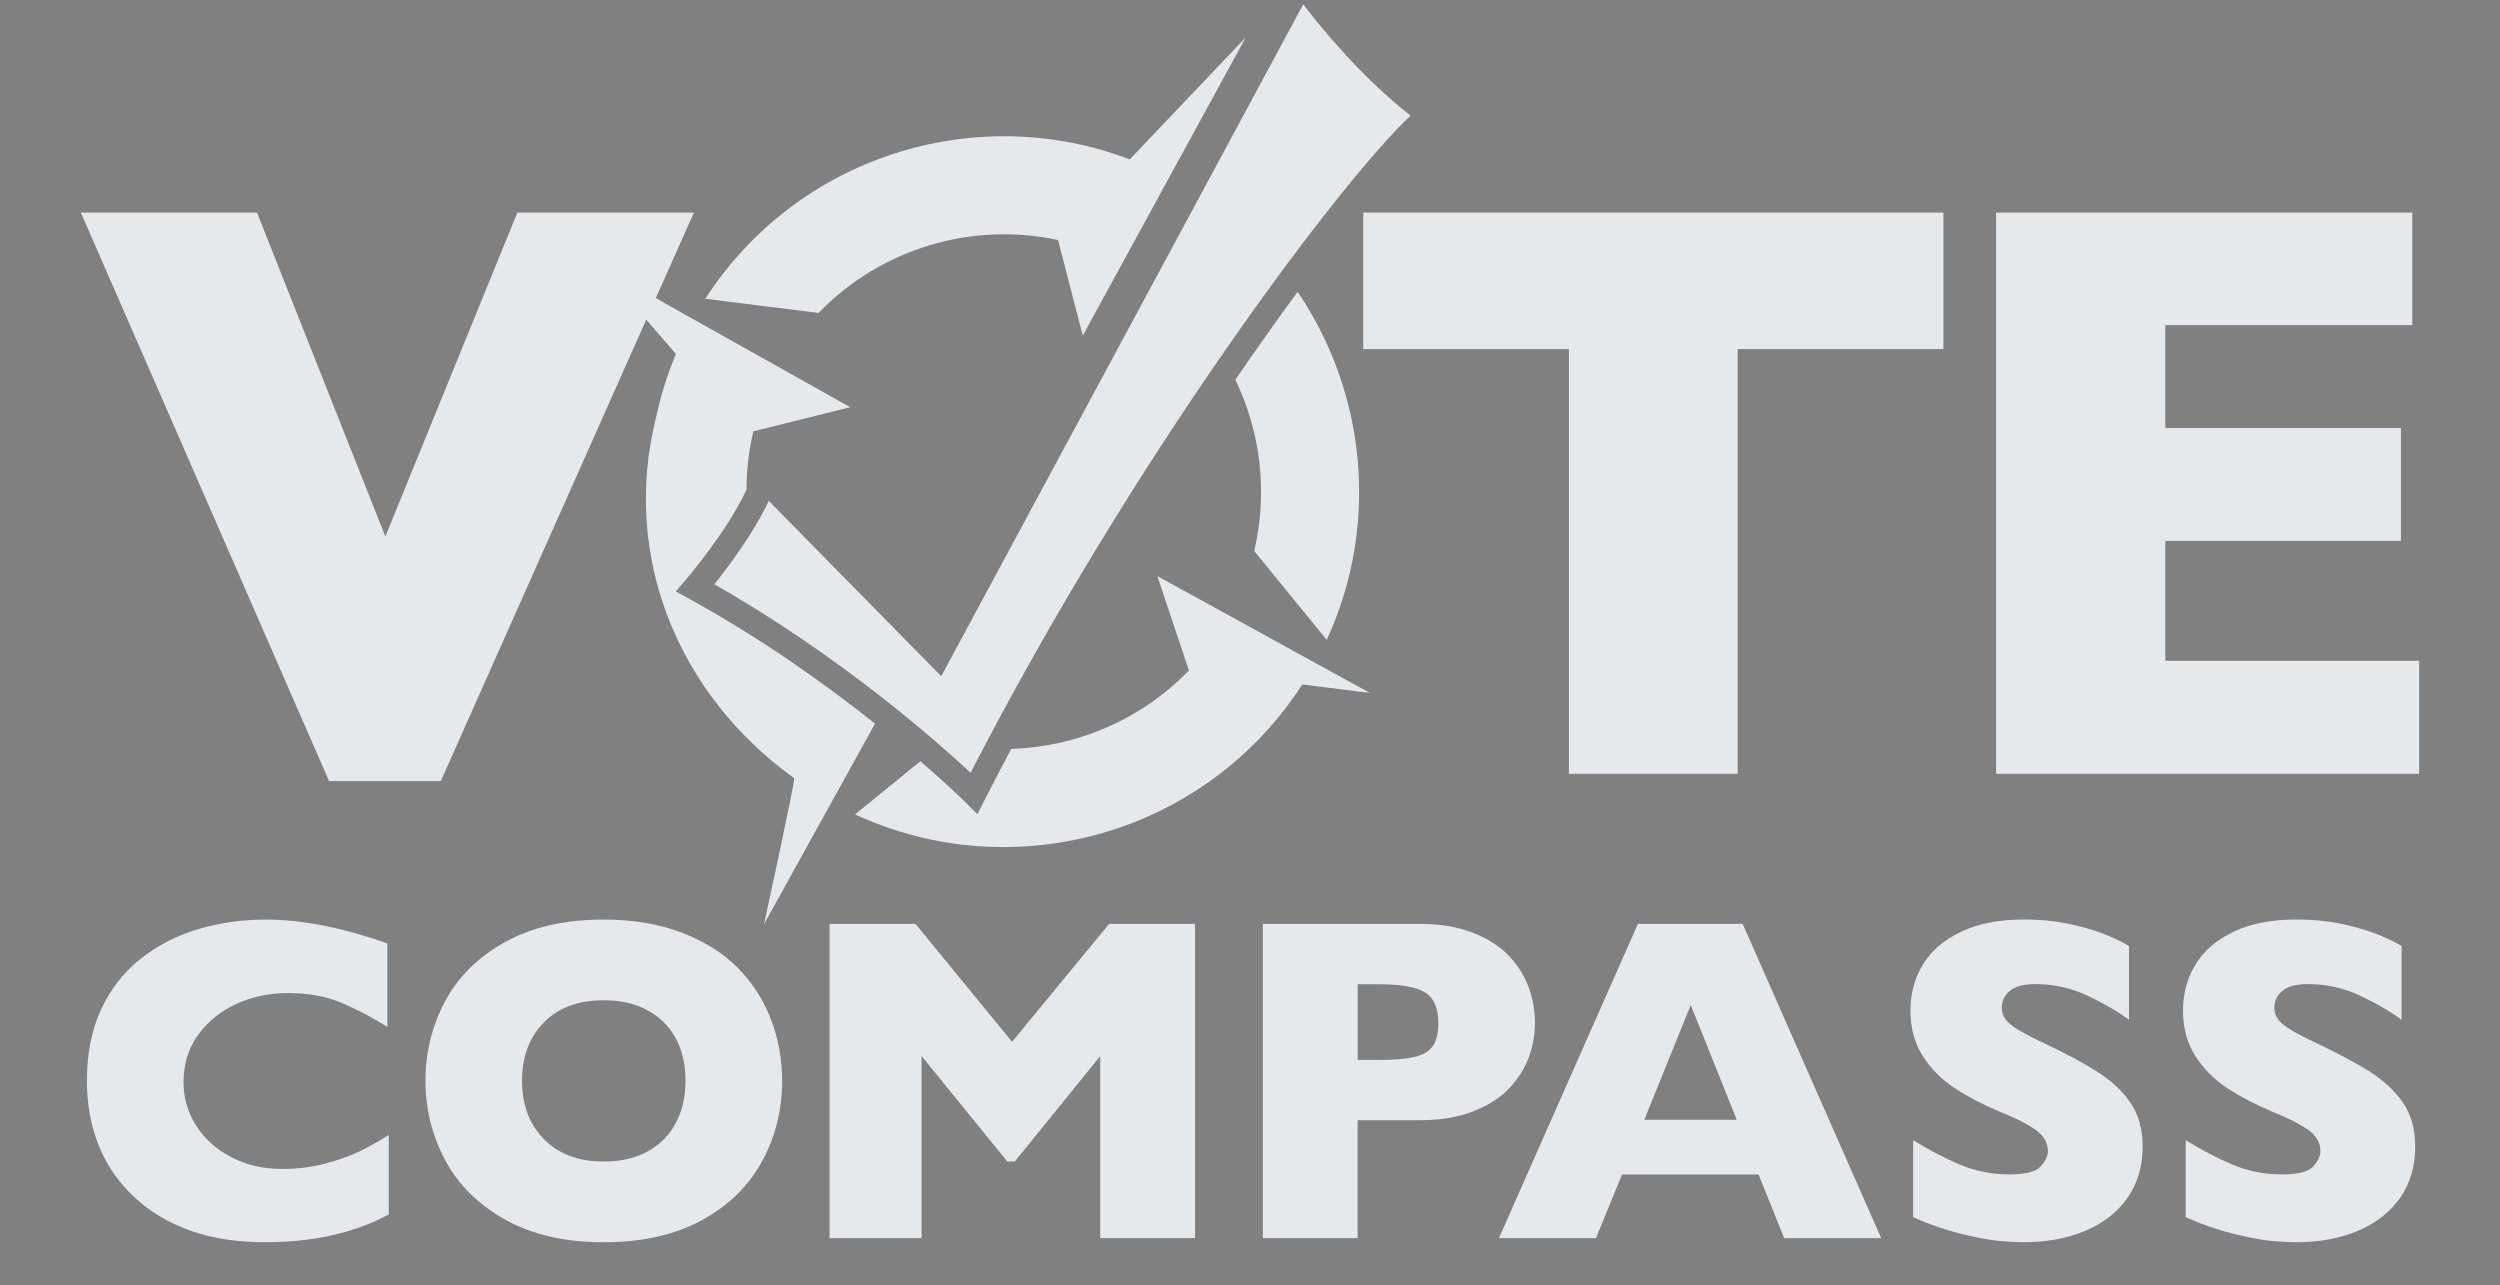 <?xml version="1.0" encoding="utf-8"?>
<!-- Generator: Adobe Illustrator 16.0.4, SVG Export Plug-In . SVG Version: 6.00 Build 0)  -->
<!DOCTYPE svg PUBLIC "-//W3C//DTD SVG 1.1//EN" "http://www.w3.org/Graphics/SVG/1.1/DTD/svg11.dtd">
<svg version="1.1" id="Layer_1" xmlns="http://www.w3.org/2000/svg" xmlns:xlink="http://www.w3.org/1999/xlink" x="0px" y="0px"
	 width="223.5px" height="114.893px" viewBox="0 0 223.5 114.893" enable-background="new 0 0 223.5 114.893" xml:space="preserve">
<rect x="0" y="0" width="223.5" height="114.893" fill="#808080" stroke="none"/>
<path fill="#E4E9ED" d="M62.034,19.005L39.41,69.826h-9.992L7.229,19.005h15.747l11.475,28.959l11.8-28.959H62.034z"/>
<path stroke="#FFFFFF" d="M63.03,26.707"/>
<path fill="#E4E9ED" d="M118.612,57.208"/>
<path fill="#E4E9ED" d="M173.741,31.204h-18.388v37.971h-15.095V31.204h-18.387V19.005h51.871v12.199H173.741z"/>
<path fill="#E4E9ED" d="M216.271,69.175h-37.824v-50.17h37.212v10.063h-22.083v9.193h21.066v10.1h-21.066v10.713h22.695V69.175
	L216.271,69.175z"/>
<path fill="#E4E9ED" d="M34.751,108.581c-1.162,0.608-2.351,1.097-3.568,1.46c-1.217,0.364-2.442,0.624-3.678,0.78
	c-1.237,0.154-2.518,0.235-3.842,0.235c-2.446,0-4.639-0.339-6.577-1.014c-1.941-0.675-3.624-1.673-5.048-2.989
	c-1.426-1.316-2.494-2.86-3.203-4.623c-0.71-1.763-1.064-3.699-1.064-5.807c0-2.419,0.418-4.538,1.257-6.354
	c0.837-1.818,2.01-3.328,3.517-4.53c1.506-1.203,3.224-2.091,5.15-2.666c1.925-0.576,3.955-0.862,6.09-0.862
	c3.188,0,6.805,0.71,10.845,2.128V91.8c-1.393-0.865-2.767-1.585-4.125-2.158c-1.358-0.576-2.957-0.861-4.794-0.861
	c-1.636,0-3.161,0.321-4.58,0.972c-1.419,0.647-2.562,1.573-3.426,2.775c-0.866,1.204-1.297,2.606-1.297,4.217
	c0,1.419,0.378,2.719,1.135,3.9c0.756,1.184,1.806,2.124,3.152,2.817c1.344,0.697,2.861,1.045,4.551,1.045
	c1.364,0,2.656-0.165,3.872-0.495c1.218-0.33,2.24-0.699,3.072-1.104c0.831-0.405,1.685-0.883,2.563-1.438V108.581z"/>
<path fill="#E4E9ED" d="M69.922,96.622c0,2.621-0.604,5.033-1.814,7.236c-1.21,2.203-3.011,3.953-5.403,5.25
	c-2.391,1.296-5.305,1.948-8.737,1.948c-3.474,0-6.413-0.677-8.818-2.029c-2.407-1.353-4.192-3.126-5.362-5.332
	c-1.169-2.202-1.752-4.561-1.752-7.073c0-2.526,0.58-4.888,1.743-7.084c1.161-2.195,2.949-3.968,5.362-5.312
	c2.412-1.345,5.354-2.017,8.828-2.017c2.594,0,4.909,0.385,6.944,1.156c2.033,0.771,3.705,1.814,5.017,3.13
	c1.311,1.318,2.304,2.854,2.98,4.601C69.583,92.848,69.922,94.69,69.922,96.622z M61.286,96.622c0-1.055-0.155-2.018-0.467-2.889
	c-0.311-0.873-0.78-1.628-1.408-2.271c-0.629-0.642-1.397-1.141-2.301-1.5c-0.906-0.357-1.952-0.537-3.142-0.537
	c-2.271,0-4.054,0.662-5.351,1.987c-1.297,1.324-1.948,3.06-1.948,5.209c0,2.148,0.652,3.89,1.958,5.22
	c1.303,1.332,3.084,1.999,5.341,1.999c1.553,0,2.878-0.308,3.974-0.925c1.095-0.615,1.925-1.465,2.494-2.555
	C61.004,99.273,61.286,98.029,61.286,96.622z"/>
<path fill="#E4E9ED" d="M106.836,110.69h-8.474V94.412l-7.641,9.426h-0.669l-7.662-9.426v16.277h-8.229V82.594h7.682l8.636,10.542
	l8.677-10.542h7.682V110.69z"/>
<path fill="#E4E9ED" d="M137.225,91.432c0,1.04-0.18,2.059-0.537,3.052c-0.359,0.992-0.938,1.918-1.734,2.776
	c-0.796,0.858-1.874,1.555-3.234,2.087c-1.355,0.535-2.954,0.799-4.795,0.799h-5.556v10.541h-8.472V82.594h14.027
	c1.834,0,3.433,0.271,4.795,0.812c1.358,0.539,2.435,1.244,3.234,2.107c0.795,0.865,1.375,1.805,1.734,2.816
	C137.045,89.345,137.225,90.379,137.225,91.432z M128.589,91.474c0-1.338-0.396-2.255-1.183-2.747
	c-0.793-0.494-2.208-0.74-4.246-0.74h-1.784v6.772h1.825c1.404,0,2.485-0.086,3.245-0.265c0.754-0.176,1.304-0.498,1.644-0.971
	C128.42,93.048,128.589,92.365,128.589,91.474z"/>
<path fill="#E4E9ED" d="M168.179,110.69h-8.674l-2.291-5.695h-12.203l-2.332,5.695h-8.675l12.426-28.096h9.365L168.179,110.69z
	 M155.268,100.109l-4.115-10.257l-4.154,10.257H155.268z"/>
<path fill="#E4E9ED" d="M191.552,102.521c0,1.757-0.453,3.276-1.351,4.561c-0.899,1.283-2.153,2.266-3.764,2.948
	c-1.609,0.683-3.453,1.022-5.531,1.022c-0.579,0-1.294-0.035-2.136-0.11c-0.845-0.073-1.966-0.28-3.367-0.617
	c-1.4-0.339-2.857-0.839-4.365-1.501v-6.894c1.419,0.88,2.813,1.609,4.186,2.189c1.37,0.58,2.841,0.873,4.408,0.873
	c1.445,0,2.385-0.24,2.808-0.72c0.426-0.48,0.64-0.929,0.64-1.35c0-0.756-0.365-1.396-1.096-1.914
	c-0.731-0.519-1.792-1.057-3.183-1.613c-1.541-0.648-2.893-1.354-4.056-2.117c-1.161-0.765-2.11-1.72-2.847-2.868
	c-0.737-1.147-1.104-2.508-1.104-4.074c0-1.513,0.371-2.882,1.114-4.106c0.743-1.224,1.877-2.199,3.405-2.929
	s3.392-1.096,5.595-1.096c1.567,0,3.018,0.15,4.349,0.454c1.33,0.304,2.429,0.646,3.293,1.024c0.865,0.378,1.46,0.676,1.784,0.892
	v6.589c-1.147-0.825-2.43-1.562-3.84-2.211c-1.414-0.647-2.924-0.974-4.532-0.974c-1.055,0-1.82,0.204-2.292,0.609
	c-0.474,0.406-0.71,0.904-0.71,1.499c0,0.554,0.236,1.034,0.71,1.441c0.472,0.405,1.317,0.897,2.533,1.479
	c2.164,1.014,3.892,1.927,5.188,2.737c1.298,0.81,2.312,1.744,3.05,2.807C191.182,99.616,191.552,100.939,191.552,102.521z"/>
<path fill="#E4E9ED" d="M215.919,102.521c0,1.757-0.451,3.276-1.348,4.561c-0.899,1.283-2.153,2.266-3.762,2.948
	c-1.61,0.683-3.455,1.022-5.534,1.022c-0.58,0-1.294-0.035-2.138-0.11c-0.844-0.073-1.965-0.28-3.365-0.617
	c-1.399-0.339-2.854-0.839-4.367-1.501v-6.894c1.419,0.88,2.814,1.609,4.186,2.189s2.841,0.873,4.409,0.873
	c1.445,0,2.383-0.24,2.808-0.72c0.426-0.48,0.639-0.929,0.639-1.35c0-0.756-0.366-1.396-1.096-1.914
	c-0.732-0.52-1.79-1.057-3.184-1.613c-1.539-0.648-2.891-1.354-4.054-2.117c-1.161-0.765-2.111-1.72-2.85-2.868
	c-0.736-1.147-1.102-2.508-1.102-4.074c0-1.513,0.368-2.882,1.114-4.106c0.742-1.224,1.875-2.199,3.405-2.929
	c1.526-0.729,3.391-1.096,5.594-1.096c1.568,0,3.019,0.15,4.35,0.454c1.33,0.304,2.429,0.646,3.293,1.024
	c0.865,0.378,1.46,0.676,1.784,0.892v6.589c-1.148-0.825-2.429-1.562-3.843-2.211c-1.41-0.649-2.921-0.974-4.531-0.974
	c-1.055,0-1.818,0.204-2.291,0.609c-0.474,0.406-0.711,0.904-0.711,1.499c0,0.554,0.237,1.034,0.711,1.441
	c0.473,0.405,1.315,0.897,2.534,1.479c2.162,1.014,3.892,1.927,5.186,2.737c1.296,0.808,2.314,1.744,3.052,2.807
	C215.549,99.618,215.919,100.939,215.919,102.521z"/>
<g>
	<g>
		<path fill="#E4E9ED" d="M73.188,27.965c5.517-5.712,13.66-8.179,21.398-6.506l2.217,8.541l14.566-26.656l-10.368,10.904
			c-13.884-5.286-29.796-0.185-37.946,12.463l10.143,1.268L73.188,27.965z"/>
	</g>
	<g>
		<path fill="#E4E9ED" d="M106.286,59.929l-0.005,0.011c-4.211,4.366-9.955,6.833-15.88,7.011c-0.786,1.481-1.565,2.972-2.328,4.473
			l-0.693,1.365l-1.083-1.081c-0.039-0.037-1.486-1.473-4.018-3.657l-5.839,4.758c14.338,6.617,31.417,1.658,39.974-11.606v-0.014
			l6.055,0.76l-19.003-10.446L106.286,59.929z"/>
	</g>
	<g>
		<path fill="#E4E9ED" d="M110.442,33.948c2.265,4.694,2.918,10.103,1.683,15.308l6.485,7.95c4.768-10.358,3.483-22.15-2.603-31.115
			C114.248,28.491,112.38,31.121,110.442,33.948z"/>
	</g>
	<g>
		<path fill="#E4E9ED" d="M78.225,64.693c-4.285-3.406-10.025-7.536-16.609-11.162l-1.201-0.661l0.895-1.04
			c0.042-0.048,3.722-4.348,5.423-8.048c0.008-1.741,0.203-3.491,0.617-5.22l8.655-2.158L53.739,23.911l6.692,7.738
			c-0.798,1.9-1.402,3.843-1.811,5.804c-3.012,12.138,1.856,24.546,12.383,32.122c0.121,0.087-2.695,13.038-2.695,13.038
			L78.225,64.693z"/>
	</g>
</g>
<path fill="#E4E9ED" d="M116.509,0.39L84.146,60.453L68.725,44.778c-1.333,2.866-3.622,5.903-4.866,7.459
	c11.277,6.406,19.954,14.093,22.912,16.85c14.614-28.395,33.072-52.88,39.333-58.752C121.782,6.958,118.209,2.612,116.509,0.39z"/>
</svg>
